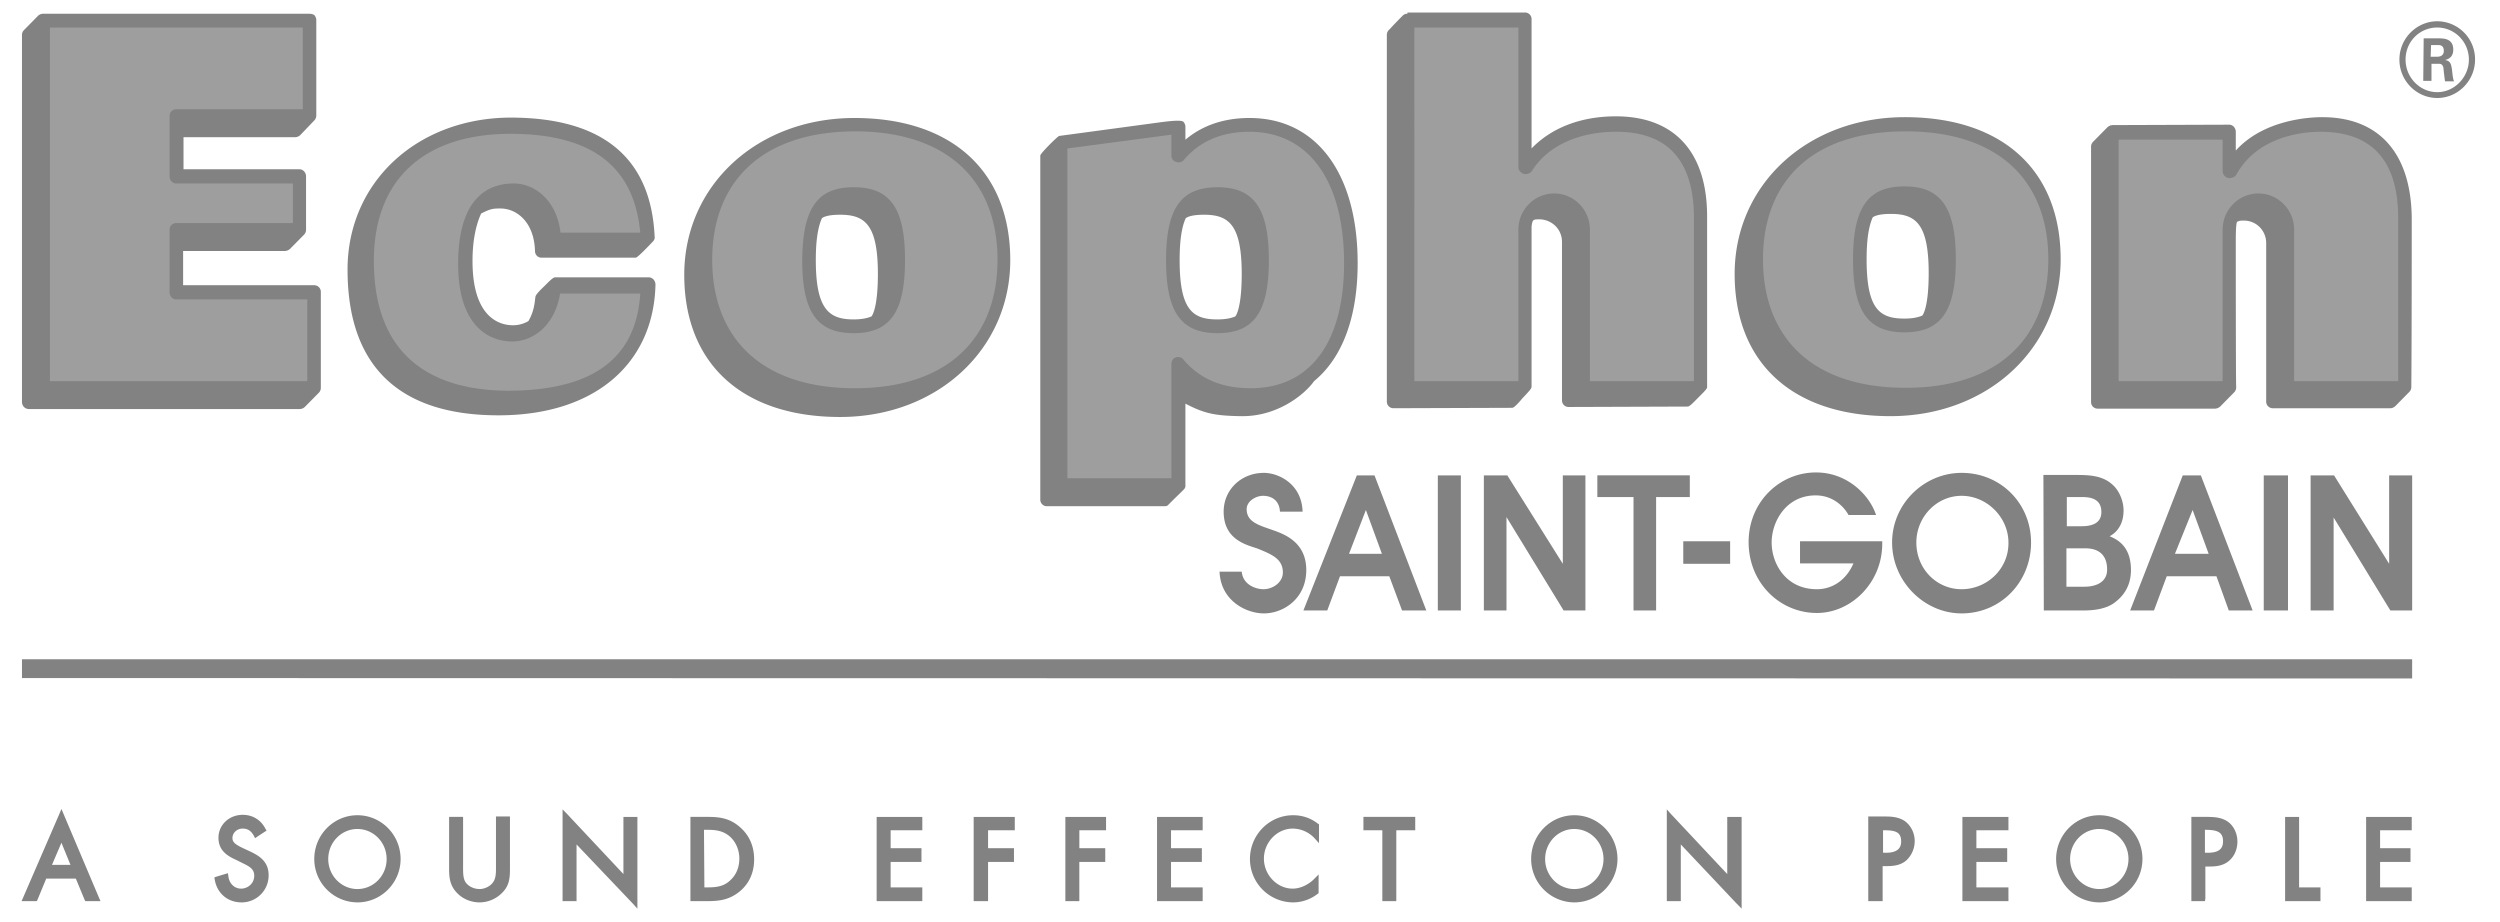 <svg width="141" height="52" fill="none" xmlns="http://www.w3.org/2000/svg"><path d="M1.239 38.242l134.806.024v-1.082H1.239v1.058zM92.13 28.035h-2.04V26.81h5.216v1.224h-1.901v6.397H92.13v-6.398zm5.45 2.492h-2.644v1.27h2.643v-1.27zm3.941 0h4.637v.141c0 2.187-1.739 3.904-3.686 3.904-2.087 0-3.85-1.693-3.85-3.998 0-2.258 1.74-3.928 3.803-3.928 1.762 0 3.014 1.27 3.385 2.4h-1.553c-.302-.541-.928-1.106-1.855-1.106-1.669 0-2.481 1.482-2.481 2.658s.788 2.634 2.551 2.634c.857 0 1.646-.494 2.063-1.458h-3.014v-1.247zm15.048.399h1.044c1.182 0 1.228.894 1.228 1.2 0 .753-.695.964-1.275.964h-1.02v-2.164h.023zm-1.298 3.505h2.202c.511 0 1.322-.047 1.855-.494.418-.33.858-.87.858-1.788 0-1.317-.742-1.716-1.205-1.905.231-.117.788-.494.788-1.458 0-.517-.232-1.082-.58-1.41-.603-.589-1.414-.589-2.249-.589h-1.692l.023 7.644zm1.298-6.397h.881c.812 0 1.067.352 1.067.846 0 .8-.858.8-1.183.8h-.765v-1.646zm12.474-1.223h-1.368v7.62h1.368v-7.62zm-18.41-.141c-2.11 0-3.919 1.74-3.919 3.928 0 2.187 1.809 3.998 3.919 3.998 2.226 0 3.918-1.788 3.918-3.998 0-2.188-1.692-3.928-3.918-3.928zm0 6.562c-1.414 0-2.551-1.153-2.551-2.634 0-1.435 1.137-2.634 2.551-2.634 1.437 0 2.643 1.222 2.643 2.634.023 1.481-1.206 2.634-2.643 2.634zm9.506 1.2l2.968-7.62h1.02l2.922 7.62h-1.345l-.696-1.929h-2.805l-.719 1.929h-1.345zm3.525-5.668l-.998 2.47h1.902l-.904-2.47zm6.654-1.953h1.322l3.107 4.986v-4.986h1.298v7.62h-1.229l-3.2-5.244v5.245h-1.298v-7.62zm-60.284 5.433c.07.752.811.988 1.229.988.51 0 1.09-.377 1.09-.941 0-.753-.58-1.011-1.461-1.364-.65-.212-1.878-.518-1.878-2.07 0-1.246.997-2.187 2.272-2.187.811 0 2.133.611 2.18 2.187H72.19c-.046-.729-.58-.893-.95-.893-.418 0-.928.305-.928.752 0 .706.65.894 1.391 1.152.58.212 1.971.612 1.971 2.282 0 1.623-1.298 2.446-2.388 2.446-.997 0-2.435-.706-2.504-2.352h1.252zm12.358-5.433h-1.299v7.62h1.299v-7.62zm-8.881 7.621l3.014-7.62h.997l2.922 7.62h-1.368l-.719-1.929h-2.782l-.719 1.929h-1.345zm3.525-5.668l-.951 2.47h1.855l-.904-2.47zm6.654-1.953h1.322l3.13 4.986v-4.986h1.275v7.62h-1.229l-3.223-5.268v5.269H83.69v-7.62zM19.602 15.216c0 5.221 2.69 8.232 8.58 8.208 5.425-.023 8.694-2.963 8.787-7.385a.437.437 0 00-.116-.282.382.382 0 00-.278-.117H31.31c-.116 0-.348.235-.626.517-.255.235-.487.494-.487.588-.046.353-.07.8-.394 1.364a1.71 1.71 0 01-.881.235c-.672 0-2.272-.353-2.272-3.622 0-1.2.208-2.07.487-2.68.556-.283.695-.283 1.09-.283.904 0 1.9.752 1.947 2.399 0 .212.162.376.371.376h5.31c.116 0 .904-.847.974-.917.07-.07.116-.188.092-.282-.208-4.445-2.944-6.703-8.138-6.703-5.24.023-9.182 3.622-9.182 8.584zM17.446.775H2.421a.425.425 0 00-.278.118l-.788.8a.392.392 0 00-.116.282V22.67c0 .212.162.4.394.4h15.28a.425.425 0 00.278-.117l.788-.8a.392.392 0 00.116-.282v-5.41c0-.211-.162-.376-.394-.376h-7.373v-1.928h5.75a.479.479 0 00.278-.118l.789-.8a.392.392 0 00.116-.282v-3.01c0-.212-.163-.4-.371-.4h-6.54v-1.81h6.307a.425.425 0 00.278-.118l.788-.823a.392.392 0 00.116-.282V1.128a.437.437 0 00-.116-.282.545.545 0 00-.278-.07zm61.932.001c-.116 0-.163.023-.255.094-.163.164-.534.54-.742.776a.403.403 0 00-.163.306v20.696c0 .212.163.376.371.376l6.701-.023c.093 0 .325-.235.557-.518.417-.446.533-.564.533-.682v-8.937c0-.14.023-.282.07-.4.069-.07.069-.094.394-.094.695.024 1.252.565 1.252 1.27v8.938c0 .211.162.376.37.376l6.725-.024c.093 0 .278-.188.51-.423.278-.282.58-.565.58-.659v-9.642c0-3.622-1.832-5.645-5.148-5.645-1.994 0-3.64.659-4.753 1.811v-7.29a.369.369 0 00-.371-.377h-6.631v.07zm58.082.776c.974 0 1.785.8 1.785 1.811 0 .988-.811 1.834-1.785 1.834-.974 0-1.786-.823-1.786-1.834 0-1.035.812-1.811 1.786-1.811zm0-.353c-1.136 0-2.133.941-2.133 2.164 0 1.2.973 2.164 2.133 2.164 1.182 0 2.133-.988 2.133-2.164a2.143 2.143 0 00-2.133-2.164zm-.789 3.363h.464v-.964h.418c.162 0 .208.07.255.212 0 .047.069.658.092.776h.51c-.069-.118-.092-.447-.115-.635-.047-.306-.07-.518-.395-.565.163-.047.464-.14.464-.588 0-.635-.556-.635-.835-.635h-.834l-.024 2.4zm.441-2.022h.371c.116 0 .348 0 .348.33 0 .117-.047.328-.371.328h-.371l.023-.658zM118.84 7.196l-.788.8a.39.39 0 00-.116.282v14.394c0 .211.162.376.371.376h6.631a.48.48 0 00.279-.118l.788-.8a.395.395 0 00.116-.281v-.047c-.023-.118-.023-8.044-.023-8.044 0-.494 0-1.058.069-1.246.163-.07.186-.07.394-.07.696 0 1.252.563 1.252 1.27v8.936a.37.37 0 00.371.377h6.632a.424.424 0 00.278-.118l.788-.8a.39.39 0 00.116-.282c0-.094.024-1.928.024-9.431 0-3.622-1.739-5.786-5.055-5.786-.788 0-3.316.165-4.869 1.882V7.432c0-.212-.163-.4-.371-.4l-6.562.023a.456.456 0 00-.325.141zm-48.366-.541c3.78 0 6.098 3.128 6.098 8.185 0 3.08-.881 5.362-2.458 6.656-.51.729-2.064 2.022-4.15 1.975-1.484-.023-2.064-.164-3.107-.705v4.586c0 .047.023.117-.07.235-.301.306-.464.447-.858.847-.07.07-.093.117-.255.117h-6.631a.369.369 0 01-.371-.376V8.772c.023-.141.974-1.082 1.066-1.105l5.75-.776c.905-.118 1.16-.094 1.253-.024.07.07.116.188.116.282v.73c.95-.8 2.156-1.224 3.617-1.224zm-22.283 0c5.496 0 8.788 3.01 8.788 8.02s-4.104 8.843-9.599 8.843-8.788-2.986-8.788-8.02c0-5.032 4.104-8.843 9.6-8.843zm-.046 11.36c.371 0 .719-.047.997-.165 0 .024.371-.352.371-2.399 0-2.798-.742-3.34-2.133-3.34-.835 0-.997.189-1.02.189-.232.517-.348 1.27-.348 2.375 0 2.8.765 3.34 2.133 3.34zm59.288-11.407c5.495 0 8.788 2.987 8.788 8.02 0 5.01-4.104 8.843-9.6 8.843-5.495 0-8.787-2.986-8.787-8.02 0-5.033 4.104-8.843 9.599-8.843zm-.023 11.36c.371 0 .719-.047.997-.165 0 .024.371-.352.371-2.399 0-2.798-.742-3.34-2.133-3.34-.835 0-.997.189-1.021.189-.231.517-.347 1.27-.347 2.375 0 2.823.742 3.34 2.133 3.34zm-38.745.047c.371 0 .719-.047.997-.165 0 .024.371-.352.371-2.399 0-2.798-.742-3.34-2.133-3.34-.835 0-.997.189-1.02.189-.232.494-.348 1.27-.348 2.375 0 2.823.742 3.34 2.133 3.34z" fill="#828282"/><path d="M40.169 14.652c0 4.327 2.69 7.244 8.045 7.244 5.333 0 8.046-2.917 8.046-7.244s-2.69-7.244-8.046-7.244c-5.356.024-8.045 2.94-8.045 7.244zm7.976-4.092c2.063 0 2.898 1.176 2.898 4.115 0 2.917-.835 4.116-2.898 4.116-2.064 0-2.899-1.2-2.899-4.116.023-2.94.858-4.115 2.899-4.115zm18.618-1.53c.881-1.057 2.134-1.598 3.71-1.598 3.34 0 5.333 2.775 5.333 7.408 0 4.492-1.924 7.056-5.263 7.056-1.623 0-2.875-.518-3.803-1.623-.093-.118-.278-.165-.417-.118-.162.047-.255.212-.255.377v6.444h-5.866V8.372c.556-.07 5.147-.682 5.866-.776v1.176c0 .165.093.306.255.353.162.07.325.024.44-.094zm-.997 5.645c0 2.917.835 4.116 2.899 4.116 2.063 0 2.898-1.2 2.898-4.116 0-2.916-.835-4.115-2.898-4.115-2.064 0-2.899 1.2-2.899 4.115zm33.667-.046c0 4.327 2.69 7.243 8.046 7.243 5.333 0 8.046-2.916 8.046-7.243 0-4.328-2.69-7.22-8.046-7.22s-8.046 2.892-8.046 7.22zm7.976-4.116c2.064 0 2.899 1.2 2.899 4.116 0 2.916-.835 4.115-2.899 4.115-2.063 0-2.898-1.2-2.898-4.115 0-2.917.835-4.116 2.898-4.116zM85.637 1.552V9.43c0 .164.14.329.302.376a.44.44 0 00.463-.165c.858-1.387 2.597-2.21 4.754-2.21 2.898 0 4.382 1.622 4.382 4.868v9.196h-5.866v-8.538c0-1.129-.905-2.046-2.018-2.046-1.112 0-2.017.917-2.017 2.046v8.538h-5.866V1.552h5.866zm-68.561 0v4.61H9.934a.369.369 0 00-.37.376v3.41c0 .212.161.4.37.4h6.585v2.234H9.934a.369.369 0 00-.37.376v3.528c0 .212.161.4.37.4h7.397v4.61H2.816V1.552h14.26zM126.144 9.83c1.229-2.234 3.942-2.398 4.73-2.398 2.899 0 4.383 1.622 4.383 4.868v9.196h-5.867v-8.537c0-1.13-.904-2.047-2.017-2.047s-2.017.918-2.017 2.046v8.538h-5.866V7.879h5.866v1.787c0 .165.139.33.301.376.186.024.395-.047.487-.211zM21.086 14.698c0-4.539 2.806-7.15 7.698-7.15 4.591 0 6.98 1.835 7.327 5.575h-4.498c-.209-1.811-1.438-2.775-2.643-2.775-1.415 0-3.13.776-3.13 4.539 0 4.068 2.318 4.374 3.037 4.374 1.16 0 2.412-.87 2.713-2.704h4.521c-.232 3.668-2.69 5.48-7.489 5.48-3.455-.024-7.536-1.294-7.536-7.338z" fill="#9E9E9E"/><path d="M5.668 50.824H4.81l-.046-.094-.487-1.176h-1.67l-.486 1.176-.047.094h-.858l.093-.212 2.017-4.657.14-.329.139.33 1.97 4.656.093.212zm-2.736-2.046h1.043l-.51-1.247-.533 1.247zm10.688 2.117c-.764 0-1.367-.494-1.506-1.27l-.024-.141.14-.047.463-.141.162-.047.024.164c.046.424.348.706.719.706.37 0 .741-.282.741-.73 0-.376-.255-.517-.695-.728l-.278-.141c-.534-.236-1.044-.541-1.044-1.27 0-.73.603-1.294 1.368-1.294.557 0 1.02.282 1.276.776l.069.118-.116.07-.394.259-.14.094-.069-.141c-.162-.282-.348-.4-.626-.4-.324 0-.58.235-.58.541 0 .259.256.4.603.565l.302.14c.556.26 1.136.565 1.136 1.388a1.52 1.52 0 01-1.53 1.529zm6.54 0a2.447 2.447 0 01-2.435-2.446c0-1.364 1.09-2.47 2.435-2.47s2.434 1.106 2.434 2.47c0 1.34-1.09 2.446-2.434 2.446zm0-4.14c-.905 0-1.647.753-1.647 1.694 0 .94.742 1.693 1.647 1.693.904 0 1.646-.752 1.646-1.693 0-.94-.742-1.693-1.646-1.693zm6.885 4.14c-.463 0-.927-.189-1.229-.494-.44-.424-.486-.894-.486-1.388v-2.94h.788v2.823c0 .352 0 .682.162.893.162.212.464.353.765.353.279 0 .58-.141.742-.353.186-.235.186-.54.186-.846V46.05h.788v2.94c0 .493-.023.94-.417 1.34a1.794 1.794 0 01-1.299.565zm8.904.353l-.255-.282-3.177-3.34v3.199h-.788V45.65l.278.283 3.154 3.363v-3.222h.788v5.174zm3.965-.424h-.974v-4.751h.997c.696 0 1.252.094 1.809.588.51.447.788 1.059.788 1.811 0 .706-.255 1.317-.765 1.764-.58.494-1.136.588-1.855.588zm-.186-.776h.209c.51 0 .927-.07 1.275-.423.325-.306.487-.73.487-1.2s-.185-.917-.51-1.223c-.371-.33-.765-.4-1.275-.4h-.209l.023 3.246zm12.289.776h-2.574v-4.75h2.576v.752h-1.786v1.011h1.738v.776h-1.739v1.435h1.786v.776zm3.71 0h-.812v-4.75h2.319v.752h-1.507v1.011h1.461v.776h-1.461v2.211zm5.148 0h-.789v-4.75h2.296v.752h-1.507v1.011h1.461v.776h-1.462v2.211zm6.956 0h-2.574v-4.75h2.574v.752h-1.785v1.011h1.739v.776h-1.739v1.435h1.785v.776zm5.1.071a2.447 2.447 0 01-2.434-2.446c0-1.364 1.09-2.47 2.434-2.47.534 0 .997.165 1.391.47l.07.048v1.058l-.255-.282a1.695 1.695 0 00-1.229-.54c-.881 0-1.623.775-1.623 1.692 0 .918.742 1.694 1.623 1.694.417 0 .881-.212 1.206-.541l.255-.259v1.059l-.07.047c-.394.305-.88.47-1.368.47zm5.821-.071h-.789v-3.998h-1.066v-.753h2.922v.753h-1.068v3.998zm10.039.071a2.447 2.447 0 01-2.434-2.446c0-1.364 1.09-2.47 2.434-2.47 1.345 0 2.435 1.106 2.435 2.47 0 1.34-1.09 2.446-2.434 2.446zm0-4.14c-.904 0-1.646.753-1.646 1.694 0 .94.742 1.693 1.647 1.693.904 0 1.646-.752 1.646-1.693 0-.94-.742-1.693-1.647-1.693zm9.437 4.493l-.278-.282-3.153-3.34v3.199h-.789V45.65l.255.283 3.154 3.363v-3.222h.811v5.174zm7.953-.424h-.811V46.05h.881c.348 0 .788 0 1.182.259.348.258.557.682.557 1.128a1.5 1.5 0 01-.464 1.082c-.348.306-.788.33-1.136.33h-.209v1.975zm0-2.728h.186c.742 0 .858-.353.858-.635 0-.541-.325-.635-.997-.635h-.024v1.27h-.023zm7.095 2.728h-2.597v-4.75h2.597v.752h-1.808v1.011h1.738v.776h-1.738v1.435h1.808v.776zm5.124.071a2.447 2.447 0 01-2.435-2.446c0-1.364 1.09-2.47 2.435-2.47s2.434 1.106 2.434 2.47a2.446 2.446 0 01-2.434 2.446zm0-4.14c-.904 0-1.646.753-1.646 1.694 0 .917.742 1.693 1.646 1.693.904 0 1.646-.752 1.646-1.693 0-.94-.742-1.693-1.646-1.693zm5.958 4.069h-.765v-4.751h.858c.418 0 .835.024 1.183.259.347.235.556.682.556 1.129 0 .423-.162.823-.464 1.082-.347.306-.788.329-1.136.329h-.208v1.81l-.024.142zm0-2.728h.163c.765 0 .858-.353.858-.659 0-.517-.348-.635-.997-.635h-.024v1.294zm6.516 2.728h-1.994v-4.75h.789v3.974h1.205v.776zm5.148 0h-2.573v-4.75h2.573v.752h-1.785v1.011h1.716v.776h-1.716v1.435h1.785v.776z" fill="#828282"/></svg>